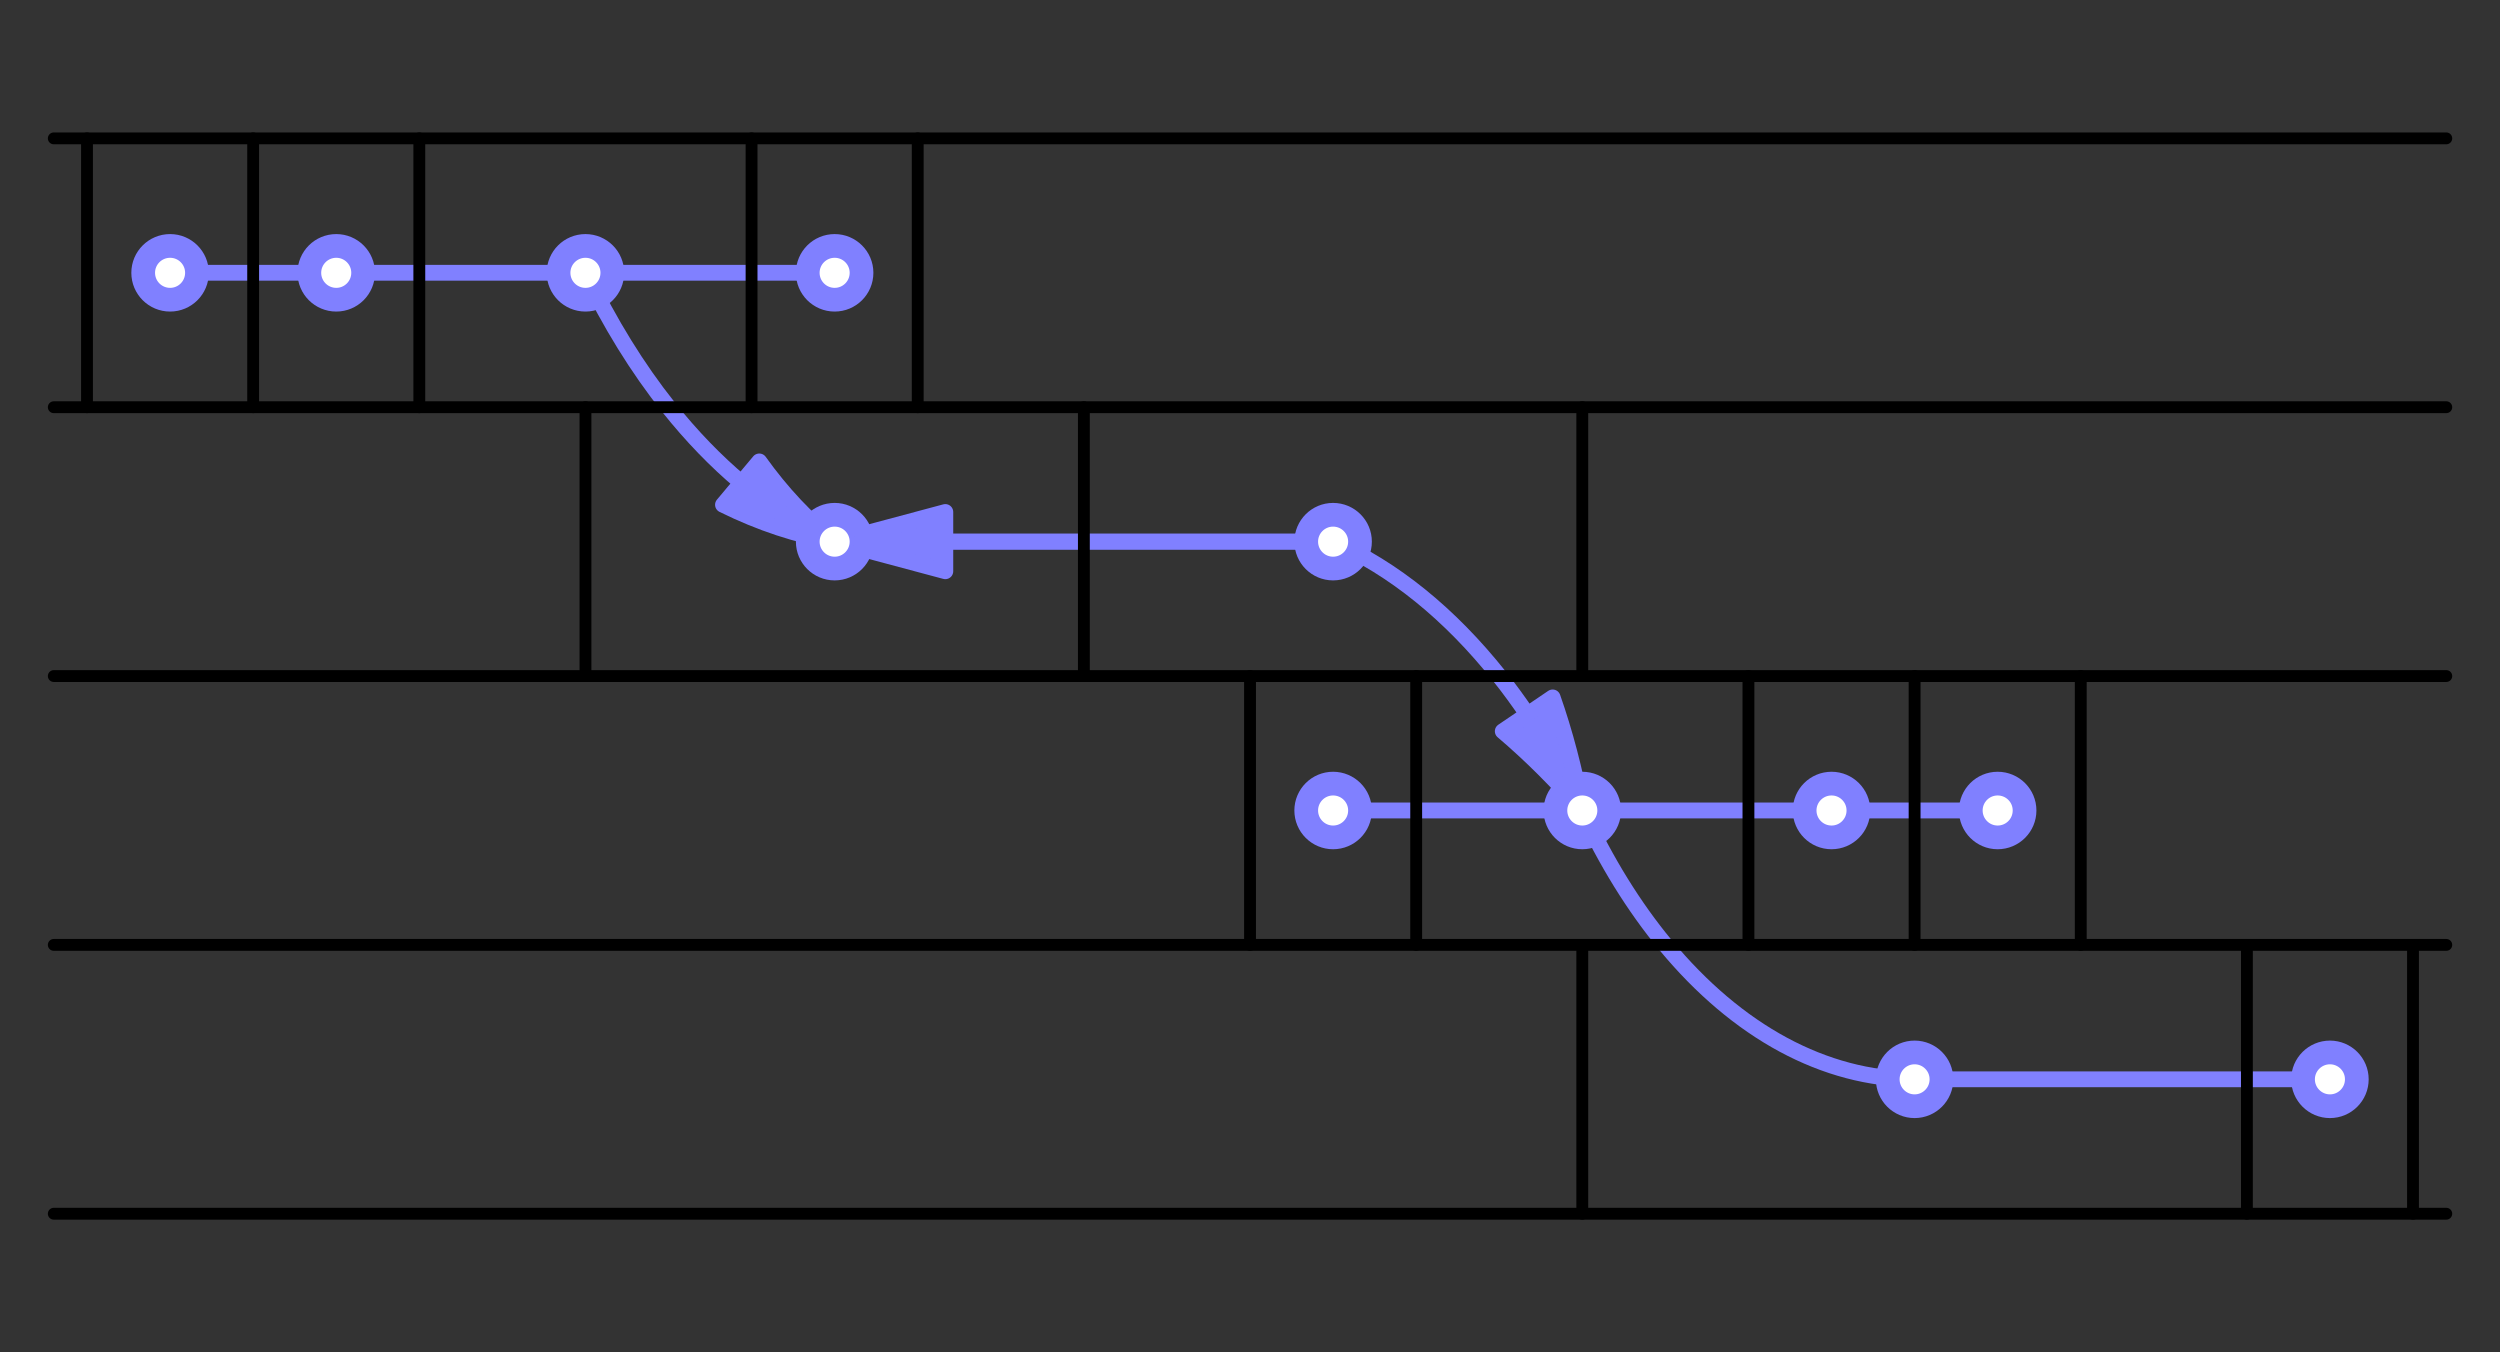 <?xml version="1.0" encoding="UTF-8"?>
<svg xmlns="http://www.w3.org/2000/svg" xmlns:xlink="http://www.w3.org/1999/xlink" width="158.16pt" height="85.54pt" viewBox="0 0 158.16 85.54" version="1.1">
<rect x="0" y="0" width="158.16" height="85.54" fill="#333333" stroke="none"/>
<g id="surface1">
<path style="fill:none;stroke-width:10;stroke-linecap:round;stroke-linejoin:round;stroke:rgb(50%,50%,100%);stroke-opacity:1;stroke-miterlimit:10;" d="M 469.062 550.009 C 452.852 563.603 437.422 579.58 422.93 597.783 C 403.281 622.47 385.664 651.025 370.391 682.822 " transform="matrix(0.1,0,0,-0.1,0,85.54)"/>
<path style=" stroke:none;fill-rule:nonzero;fill:rgb(50%,50%,100%);fill-opacity:1;" d="M 52.805 34.266 C 51.051 32.879 49.457 31.18 48.035 29.191 L 45.738 31.934 C 48.086 33.094 50.457 33.879 52.805 34.266 "/>
<path style="fill:none;stroke-width:10;stroke-linecap:round;stroke-linejoin:round;stroke:rgb(50%,50%,100%);stroke-opacity:1;stroke-miterlimit:10;" d="M 528.047 512.744 C 510.508 526.611 494.57 543.603 480.352 563.486 L 457.383 536.064 C 480.859 524.462 504.57 516.611 528.047 512.744 Z M 528.047 512.744 " transform="matrix(0.1,0,0,-0.1,0,85.54)"/>
<path style="fill:none;stroke-width:10;stroke-linecap:round;stroke-linejoin:round;stroke:rgb(50%,50%,100%);stroke-opacity:1;stroke-miterlimit:10;" d="M 598.047 512.744 L 843.359 512.744 " transform="matrix(0.1,0,0,-0.1,0,85.54)"/>
<path style="fill-rule:nonzero;fill:rgb(50%,50%,100%);fill-opacity:1;stroke-width:10;stroke-linecap:round;stroke-linejoin:round;stroke:rgb(50%,50%,100%);stroke-opacity:1;stroke-miterlimit:10;" d="M 528.047 512.744 L 598.047 493.994 L 598.047 531.494 Z M 528.047 512.744 " transform="matrix(0.1,0,0,-0.1,0,85.54)"/>
<path style="fill:none;stroke-width:10;stroke-linecap:round;stroke-linejoin:round;stroke:rgb(50%,50%,100%);stroke-opacity:1;stroke-miterlimit:10;" d="M 966.328 403.369 C 960.586 411.845 954.648 419.97 948.477 427.705 C 917.266 466.962 881.523 495.869 843.359 512.744 " transform="matrix(0.1,0,0,-0.1,0,85.54)"/>
<path style=" stroke:none;fill-rule:nonzero;fill:rgb(50%,50%,100%);fill-opacity:1;" d="M 100.102 51.273 C 99.641 48.75 99.012 46.355 98.227 44.121 L 95.07 46.262 C 96.809 47.738 98.492 49.414 100.102 51.273 "/>
<path style="fill:none;stroke-width:10;stroke-linecap:round;stroke-linejoin:round;stroke:rgb(50%,50%,100%);stroke-opacity:1;stroke-miterlimit:10;" d="M 1001.016 342.666 C 996.406 367.9 990.117 391.845 982.266 414.189 L 950.703 392.783 C 968.086 378.017 984.922 361.259 1001.016 342.666 Z M 1001.016 342.666 " transform="matrix(0.1,0,0,-0.1,0,85.54)"/>
<path style="fill:none;stroke-width:10;stroke-linecap:round;stroke-linejoin:round;stroke:rgb(50%,50%,100%);stroke-opacity:1;stroke-miterlimit:10;" d="M 1001.016 342.666 C 1015.938 310.4 1033.633 281.767 1053.594 257.627 C 1099.102 202.548 1154.414 172.705 1211.25 172.588 " transform="matrix(0.1,0,0,-0.1,0,85.54)"/>
<path style=" stroke:none;fill-rule:nonzero;fill:rgb(100%,100%,100%);fill-opacity:1;" d="M 10.762 18.961 C 11.699 18.961 12.461 18.199 12.461 17.258 C 12.461 16.32 11.699 15.559 10.762 15.559 C 9.82 15.559 9.059 16.32 9.059 17.258 C 9.059 18.199 9.82 18.961 10.762 18.961 "/>
<path style="fill:none;stroke-width:15;stroke-linecap:round;stroke-linejoin:round;stroke:rgb(50%,50%,100%);stroke-opacity:1;stroke-miterlimit:10;" d="M 107.617 665.791 C 116.992 665.791 124.609 673.408 124.609 682.822 C 124.609 692.197 116.992 699.814 107.617 699.814 C 98.203 699.814 90.586 692.197 90.586 682.822 C 90.586 673.408 98.203 665.791 107.617 665.791 Z M 107.617 665.791 " transform="matrix(0.1,0,0,-0.1,0,85.54)"/>
<path style="fill:none;stroke-width:10;stroke-linecap:round;stroke-linejoin:round;stroke:rgb(50%,50%,100%);stroke-opacity:1;stroke-miterlimit:10;" d="M 123.359 682.822 L 196.953 682.822 " transform="matrix(0.1,0,0,-0.1,0,85.54)"/>
<path style=" stroke:none;fill-rule:nonzero;fill:rgb(100%,100%,100%);fill-opacity:1;" d="M 21.273 18.961 C 22.211 18.961 22.973 18.199 22.973 17.258 C 22.973 16.32 22.211 15.559 21.273 15.559 C 20.332 15.559 19.57 16.32 19.57 17.258 C 19.57 18.199 20.332 18.961 21.273 18.961 "/>
<path style="fill:none;stroke-width:15;stroke-linecap:round;stroke-linejoin:round;stroke:rgb(50%,50%,100%);stroke-opacity:1;stroke-miterlimit:10;" d="M 212.734 665.791 C 222.109 665.791 229.727 673.408 229.727 682.822 C 229.727 692.197 222.109 699.814 212.734 699.814 C 203.32 699.814 195.703 692.197 195.703 682.822 C 195.703 673.408 203.32 665.791 212.734 665.791 Z M 212.734 665.791 " transform="matrix(0.1,0,0,-0.1,0,85.54)"/>
<path style="fill:none;stroke-width:10;stroke-linecap:round;stroke-linejoin:round;stroke:rgb(50%,50%,100%);stroke-opacity:1;stroke-miterlimit:10;" d="M 228.477 682.822 L 354.609 682.822 " transform="matrix(0.1,0,0,-0.1,0,85.54)"/>
<path style=" stroke:none;fill-rule:nonzero;fill:rgb(100%,100%,100%);fill-opacity:1;" d="M 37.039 18.961 C 37.977 18.961 38.738 18.199 38.738 17.258 C 38.738 16.32 37.977 15.559 37.039 15.559 C 36.098 15.559 35.336 16.32 35.336 17.258 C 35.336 18.199 36.098 18.961 37.039 18.961 "/>
<path style="fill:none;stroke-width:15;stroke-linecap:round;stroke-linejoin:round;stroke:rgb(50%,50%,100%);stroke-opacity:1;stroke-miterlimit:10;" d="M 370.391 665.791 C 379.766 665.791 387.383 673.408 387.383 682.822 C 387.383 692.197 379.766 699.814 370.391 699.814 C 360.977 699.814 353.359 692.197 353.359 682.822 C 353.359 673.408 360.977 665.791 370.391 665.791 Z M 370.391 665.791 " transform="matrix(0.1,0,0,-0.1,0,85.54)"/>
<path style="fill:none;stroke-width:10;stroke-linecap:round;stroke-linejoin:round;stroke:rgb(50%,50%,100%);stroke-opacity:1;stroke-miterlimit:10;" d="M 386.133 682.822 L 512.266 682.822 " transform="matrix(0.1,0,0,-0.1,0,85.54)"/>
<path style=" stroke:none;fill-rule:nonzero;fill:rgb(100%,100%,100%);fill-opacity:1;" d="M 52.805 18.961 C 53.742 18.961 54.504 18.199 54.504 17.258 C 54.504 16.32 53.742 15.559 52.805 15.559 C 51.863 15.559 51.102 16.32 51.102 17.258 C 51.102 18.199 51.863 18.961 52.805 18.961 "/>
<path style="fill:none;stroke-width:15;stroke-linecap:round;stroke-linejoin:round;stroke:rgb(50%,50%,100%);stroke-opacity:1;stroke-miterlimit:10;" d="M 528.047 665.791 C 537.422 665.791 545.039 673.408 545.039 682.822 C 545.039 692.197 537.422 699.814 528.047 699.814 C 518.633 699.814 511.016 692.197 511.016 682.822 C 511.016 673.408 518.633 665.791 528.047 665.791 Z M 528.047 665.791 " transform="matrix(0.1,0,0,-0.1,0,85.54)"/>
<path style=" stroke:none;fill-rule:nonzero;fill:rgb(100%,100%,100%);fill-opacity:1;" d="M 52.805 35.969 C 53.742 35.969 54.504 35.207 54.504 34.266 C 54.504 33.328 53.742 32.566 52.805 32.566 C 51.863 32.566 51.102 33.328 51.102 34.266 C 51.102 35.207 51.863 35.969 52.805 35.969 "/>
<path style="fill:none;stroke-width:15;stroke-linecap:round;stroke-linejoin:round;stroke:rgb(50%,50%,100%);stroke-opacity:1;stroke-miterlimit:10;" d="M 528.047 495.712 C 537.422 495.712 545.039 503.33 545.039 512.744 C 545.039 522.119 537.422 529.736 528.047 529.736 C 518.633 529.736 511.016 522.119 511.016 512.744 C 511.016 503.33 518.633 495.712 528.047 495.712 Z M 528.047 495.712 " transform="matrix(0.1,0,0,-0.1,0,85.54)"/>
<path style=" stroke:none;fill-rule:nonzero;fill:rgb(100%,100%,100%);fill-opacity:1;" d="M 84.336 52.977 C 85.277 52.977 86.039 52.215 86.039 51.273 C 86.039 50.336 85.277 49.574 84.336 49.574 C 83.398 49.574 82.637 50.336 82.637 51.273 C 82.637 52.215 83.398 52.977 84.336 52.977 "/>
<path style="fill:none;stroke-width:15;stroke-linecap:round;stroke-linejoin:round;stroke:rgb(50%,50%,100%);stroke-opacity:1;stroke-miterlimit:10;" d="M 843.359 325.634 C 852.773 325.634 860.391 333.252 860.391 342.666 C 860.391 352.041 852.773 359.658 843.359 359.658 C 833.984 359.658 826.367 352.041 826.367 342.666 C 826.367 333.252 833.984 325.634 843.359 325.634 Z M 843.359 325.634 " transform="matrix(0.1,0,0,-0.1,0,85.54)"/>
<path style="fill:none;stroke-width:10;stroke-linecap:round;stroke-linejoin:round;stroke:rgb(50%,50%,100%);stroke-opacity:1;stroke-miterlimit:10;" d="M 543.828 512.744 L 827.617 512.744 " transform="matrix(0.1,0,0,-0.1,0,85.54)"/>
<path style=" stroke:none;fill-rule:nonzero;fill:rgb(100%,100%,100%);fill-opacity:1;" d="M 84.336 35.969 C 85.277 35.969 86.039 35.207 86.039 34.266 C 86.039 33.328 85.277 32.566 84.336 32.566 C 83.398 32.566 82.637 33.328 82.637 34.266 C 82.637 35.207 83.398 35.969 84.336 35.969 "/>
<path style="fill:none;stroke-width:15;stroke-linecap:round;stroke-linejoin:round;stroke:rgb(50%,50%,100%);stroke-opacity:1;stroke-miterlimit:10;" d="M 843.359 495.712 C 852.773 495.712 860.391 503.33 860.391 512.744 C 860.391 522.119 852.773 529.736 843.359 529.736 C 833.984 529.736 826.367 522.119 826.367 512.744 C 826.367 503.33 833.984 495.712 843.359 495.712 Z M 843.359 495.712 " transform="matrix(0.1,0,0,-0.1,0,85.54)"/>
<path style="fill:none;stroke-width:10;stroke-linecap:round;stroke-linejoin:round;stroke:rgb(50%,50%,100%);stroke-opacity:1;stroke-miterlimit:10;" d="M 859.141 342.666 L 985.273 342.666 " transform="matrix(0.1,0,0,-0.1,0,85.54)"/>
<path style=" stroke:none;fill-rule:nonzero;fill:rgb(100%,100%,100%);fill-opacity:1;" d="M 100.102 52.977 C 101.043 52.977 101.805 52.215 101.805 51.273 C 101.805 50.336 101.043 49.574 100.102 49.574 C 99.164 49.574 98.402 50.336 98.402 51.273 C 98.402 52.215 99.164 52.977 100.102 52.977 "/>
<path style="fill:none;stroke-width:15;stroke-linecap:round;stroke-linejoin:round;stroke:rgb(50%,50%,100%);stroke-opacity:1;stroke-miterlimit:10;" d="M 1001.016 325.634 C 1010.43 325.634 1018.047 333.252 1018.047 342.666 C 1018.047 352.041 1010.43 359.658 1001.016 359.658 C 991.641 359.658 984.023 352.041 984.023 342.666 C 984.023 333.252 991.641 325.634 1001.016 325.634 Z M 1001.016 325.634 " transform="matrix(0.1,0,0,-0.1,0,85.54)"/>
<path style="fill:none;stroke-width:10;stroke-linecap:round;stroke-linejoin:round;stroke:rgb(50%,50%,100%);stroke-opacity:1;stroke-miterlimit:10;" d="M 1016.797 342.666 L 1142.93 342.666 " transform="matrix(0.1,0,0,-0.1,0,85.54)"/>
<path style=" stroke:none;fill-rule:nonzero;fill:rgb(100%,100%,100%);fill-opacity:1;" d="M 115.871 52.977 C 116.809 52.977 117.57 52.215 117.57 51.273 C 117.57 50.336 116.809 49.574 115.871 49.574 C 114.93 49.574 114.168 50.336 114.168 51.273 C 114.168 52.215 114.93 52.977 115.871 52.977 "/>
<path style="fill:none;stroke-width:15;stroke-linecap:round;stroke-linejoin:round;stroke:rgb(50%,50%,100%);stroke-opacity:1;stroke-miterlimit:10;" d="M 1158.711 325.634 C 1168.086 325.634 1175.703 333.252 1175.703 342.666 C 1175.703 352.041 1168.086 359.658 1158.711 359.658 C 1149.297 359.658 1141.68 352.041 1141.68 342.666 C 1141.68 333.252 1149.297 325.634 1158.711 325.634 Z M 1158.711 325.634 " transform="matrix(0.1,0,0,-0.1,0,85.54)"/>
<path style="fill:none;stroke-width:10;stroke-linecap:round;stroke-linejoin:round;stroke:rgb(50%,50%,100%);stroke-opacity:1;stroke-miterlimit:10;" d="M 1174.453 342.666 L 1248.047 342.666 " transform="matrix(0.1,0,0,-0.1,0,85.54)"/>
<path style=" stroke:none;fill-rule:nonzero;fill:rgb(100%,100%,100%);fill-opacity:1;" d="M 126.379 52.977 C 127.32 52.977 128.082 52.215 128.082 51.273 C 128.082 50.336 127.32 49.574 126.379 49.574 C 125.441 49.574 124.68 50.336 124.68 51.273 C 124.68 52.215 125.441 52.977 126.379 52.977 "/>
<path style="fill:none;stroke-width:15;stroke-linecap:round;stroke-linejoin:round;stroke:rgb(50%,50%,100%);stroke-opacity:1;stroke-miterlimit:10;" d="M 1263.789 325.634 C 1273.203 325.634 1280.82 333.252 1280.82 342.666 C 1280.82 352.041 1273.203 359.658 1263.789 359.658 C 1254.414 359.658 1246.797 352.041 1246.797 342.666 C 1246.797 333.252 1254.414 325.634 1263.789 325.634 Z M 1263.789 325.634 " transform="matrix(0.1,0,0,-0.1,0,85.54)"/>
<path style=" stroke:none;fill-rule:nonzero;fill:rgb(100%,100%,100%);fill-opacity:1;" d="M 121.125 69.984 C 122.062 69.984 122.824 69.223 122.824 68.281 C 122.824 67.344 122.062 66.582 121.125 66.582 C 120.188 66.582 119.426 67.344 119.426 68.281 C 119.426 69.223 120.188 69.984 121.125 69.984 "/>
<path style="fill:none;stroke-width:15;stroke-linecap:round;stroke-linejoin:round;stroke:rgb(50%,50%,100%);stroke-opacity:1;stroke-miterlimit:10;" d="M 1211.25 155.556 C 1220.625 155.556 1228.242 163.173 1228.242 172.588 C 1228.242 181.963 1220.625 189.58 1211.25 189.58 C 1201.875 189.58 1194.258 181.963 1194.258 172.588 C 1194.258 163.173 1201.875 155.556 1211.25 155.556 Z M 1211.25 155.556 " transform="matrix(0.1,0,0,-0.1,0,85.54)"/>
<path style="fill:none;stroke-width:10;stroke-linecap:round;stroke-linejoin:round;stroke:rgb(50%,50%,100%);stroke-opacity:1;stroke-miterlimit:10;" d="M 1227.031 172.588 L 1458.242 172.588 " transform="matrix(0.1,0,0,-0.1,0,85.54)"/>
<path style=" stroke:none;fill-rule:nonzero;fill:rgb(100%,100%,100%);fill-opacity:1;" d="M 147.402 69.984 C 148.34 69.984 149.102 69.223 149.102 68.281 C 149.102 67.344 148.34 66.582 147.402 66.582 C 146.465 66.582 145.699 67.344 145.699 68.281 C 145.699 69.223 146.465 69.984 147.402 69.984 "/>
<path style="fill:none;stroke-width:15;stroke-linecap:round;stroke-linejoin:round;stroke:rgb(50%,50%,100%);stroke-opacity:1;stroke-miterlimit:10;" d="M 1474.023 155.556 C 1483.398 155.556 1491.016 163.173 1491.016 172.588 C 1491.016 181.963 1483.398 189.58 1474.023 189.58 C 1464.648 189.58 1456.992 181.963 1456.992 172.588 C 1456.992 163.173 1464.648 155.556 1474.023 155.556 Z M 1474.023 155.556 " transform="matrix(0.1,0,0,-0.1,0,85.54)"/>
<path style="fill:none;stroke-width:7.5;stroke-linecap:round;stroke-linejoin:round;stroke:rgb(0%,0%,0%);stroke-opacity:1;stroke-miterlimit:10;" d="M 34.023 767.861 L 1547.617 767.861 " transform="matrix(0.1,0,0,-0.1,0,85.54)"/>
<path style="fill:none;stroke-width:7.5;stroke-linecap:round;stroke-linejoin:round;stroke:rgb(0%,0%,0%);stroke-opacity:1;stroke-miterlimit:10;" d="M 34.023 597.783 L 1547.617 597.783 " transform="matrix(0.1,0,0,-0.1,0,85.54)"/>
<path style="fill:none;stroke-width:7.5;stroke-linecap:round;stroke-linejoin:round;stroke:rgb(0%,0%,0%);stroke-opacity:1;stroke-miterlimit:10;" d="M 34.023 427.705 L 1547.617 427.705 " transform="matrix(0.1,0,0,-0.1,0,85.54)"/>
<path style="fill:none;stroke-width:7.5;stroke-linecap:round;stroke-linejoin:round;stroke:rgb(0%,0%,0%);stroke-opacity:1;stroke-miterlimit:10;" d="M 34.023 257.627 L 1547.617 257.627 " transform="matrix(0.1,0,0,-0.1,0,85.54)"/>
<path style="fill:none;stroke-width:7.5;stroke-linecap:round;stroke-linejoin:round;stroke:rgb(0%,0%,0%);stroke-opacity:1;stroke-miterlimit:10;" d="M 34.023 87.548 L 1547.617 87.548 " transform="matrix(0.1,0,0,-0.1,0,85.54)"/>
<path style="fill:none;stroke-width:7.5;stroke-linecap:round;stroke-linejoin:round;stroke:rgb(0%,0%,0%);stroke-opacity:1;stroke-miterlimit:10;" d="M 55.039 767.861 L 55.039 597.783 " transform="matrix(0.1,0,0,-0.1,0,85.54)"/>
<path style="fill:none;stroke-width:7.5;stroke-linecap:round;stroke-linejoin:round;stroke:rgb(0%,0%,0%);stroke-opacity:1;stroke-miterlimit:10;" d="M 160.156 767.861 L 160.156 597.783 " transform="matrix(0.1,0,0,-0.1,0,85.54)"/>
<path style="fill:none;stroke-width:7.5;stroke-linecap:round;stroke-linejoin:round;stroke:rgb(0%,0%,0%);stroke-opacity:1;stroke-miterlimit:10;" d="M 265.273 767.861 L 265.273 597.783 " transform="matrix(0.1,0,0,-0.1,0,85.54)"/>
<path style="fill:none;stroke-width:7.5;stroke-linecap:round;stroke-linejoin:round;stroke:rgb(0%,0%,0%);stroke-opacity:1;stroke-miterlimit:10;" d="M 370.391 597.783 L 370.391 427.705 " transform="matrix(0.1,0,0,-0.1,0,85.54)"/>
<path style="fill:none;stroke-width:7.5;stroke-linecap:round;stroke-linejoin:round;stroke:rgb(0%,0%,0%);stroke-opacity:1;stroke-miterlimit:10;" d="M 475.469 767.861 L 475.469 597.783 " transform="matrix(0.1,0,0,-0.1,0,85.54)"/>
<path style="fill:none;stroke-width:7.5;stroke-linecap:round;stroke-linejoin:round;stroke:rgb(0%,0%,0%);stroke-opacity:1;stroke-miterlimit:10;" d="M 580.586 767.861 L 580.586 597.783 " transform="matrix(0.1,0,0,-0.1,0,85.54)"/>
<path style="fill:none;stroke-width:7.5;stroke-linecap:round;stroke-linejoin:round;stroke:rgb(0%,0%,0%);stroke-opacity:1;stroke-miterlimit:10;" d="M 685.703 597.783 L 685.703 427.705 " transform="matrix(0.1,0,0,-0.1,0,85.54)"/>
<path style="fill:none;stroke-width:7.5;stroke-linecap:round;stroke-linejoin:round;stroke:rgb(0%,0%,0%);stroke-opacity:1;stroke-miterlimit:10;" d="M 790.82 427.705 L 790.82 257.627 " transform="matrix(0.1,0,0,-0.1,0,85.54)"/>
<path style="fill:none;stroke-width:7.5;stroke-linecap:round;stroke-linejoin:round;stroke:rgb(0%,0%,0%);stroke-opacity:1;stroke-miterlimit:10;" d="M 895.938 427.705 L 895.938 257.627 " transform="matrix(0.1,0,0,-0.1,0,85.54)"/>
<path style="fill:none;stroke-width:7.5;stroke-linecap:round;stroke-linejoin:round;stroke:rgb(0%,0%,0%);stroke-opacity:1;stroke-miterlimit:10;" d="M 1001.016 597.783 L 1001.016 427.705 " transform="matrix(0.1,0,0,-0.1,0,85.54)"/>
<path style="fill:none;stroke-width:7.5;stroke-linecap:round;stroke-linejoin:round;stroke:rgb(0%,0%,0%);stroke-opacity:1;stroke-miterlimit:10;" d="M 1001.016 257.627 L 1001.016 87.548 " transform="matrix(0.1,0,0,-0.1,0,85.54)"/>
<path style="fill:none;stroke-width:7.5;stroke-linecap:round;stroke-linejoin:round;stroke:rgb(0%,0%,0%);stroke-opacity:1;stroke-miterlimit:10;" d="M 1106.133 427.705 L 1106.133 257.627 " transform="matrix(0.1,0,0,-0.1,0,85.54)"/>
<path style="fill:none;stroke-width:7.5;stroke-linecap:round;stroke-linejoin:round;stroke:rgb(0%,0%,0%);stroke-opacity:1;stroke-miterlimit:10;" d="M 1211.25 427.705 L 1211.25 257.627 " transform="matrix(0.1,0,0,-0.1,0,85.54)"/>
<path style="fill:none;stroke-width:7.5;stroke-linecap:round;stroke-linejoin:round;stroke:rgb(0%,0%,0%);stroke-opacity:1;stroke-miterlimit:10;" d="M 1316.367 427.705 L 1316.367 257.627 " transform="matrix(0.1,0,0,-0.1,0,85.54)"/>
<path style="fill:none;stroke-width:7.5;stroke-linecap:round;stroke-linejoin:round;stroke:rgb(0%,0%,0%);stroke-opacity:1;stroke-miterlimit:10;" d="M 1421.484 257.627 L 1421.484 87.548 " transform="matrix(0.1,0,0,-0.1,0,85.54)"/>
<path style="fill:none;stroke-width:7.5;stroke-linecap:round;stroke-linejoin:round;stroke:rgb(0%,0%,0%);stroke-opacity:1;stroke-miterlimit:10;" d="M 1526.562 257.627 L 1526.562 87.548 " transform="matrix(0.1,0,0,-0.1,0,85.54)"/>
</g>
</svg>
